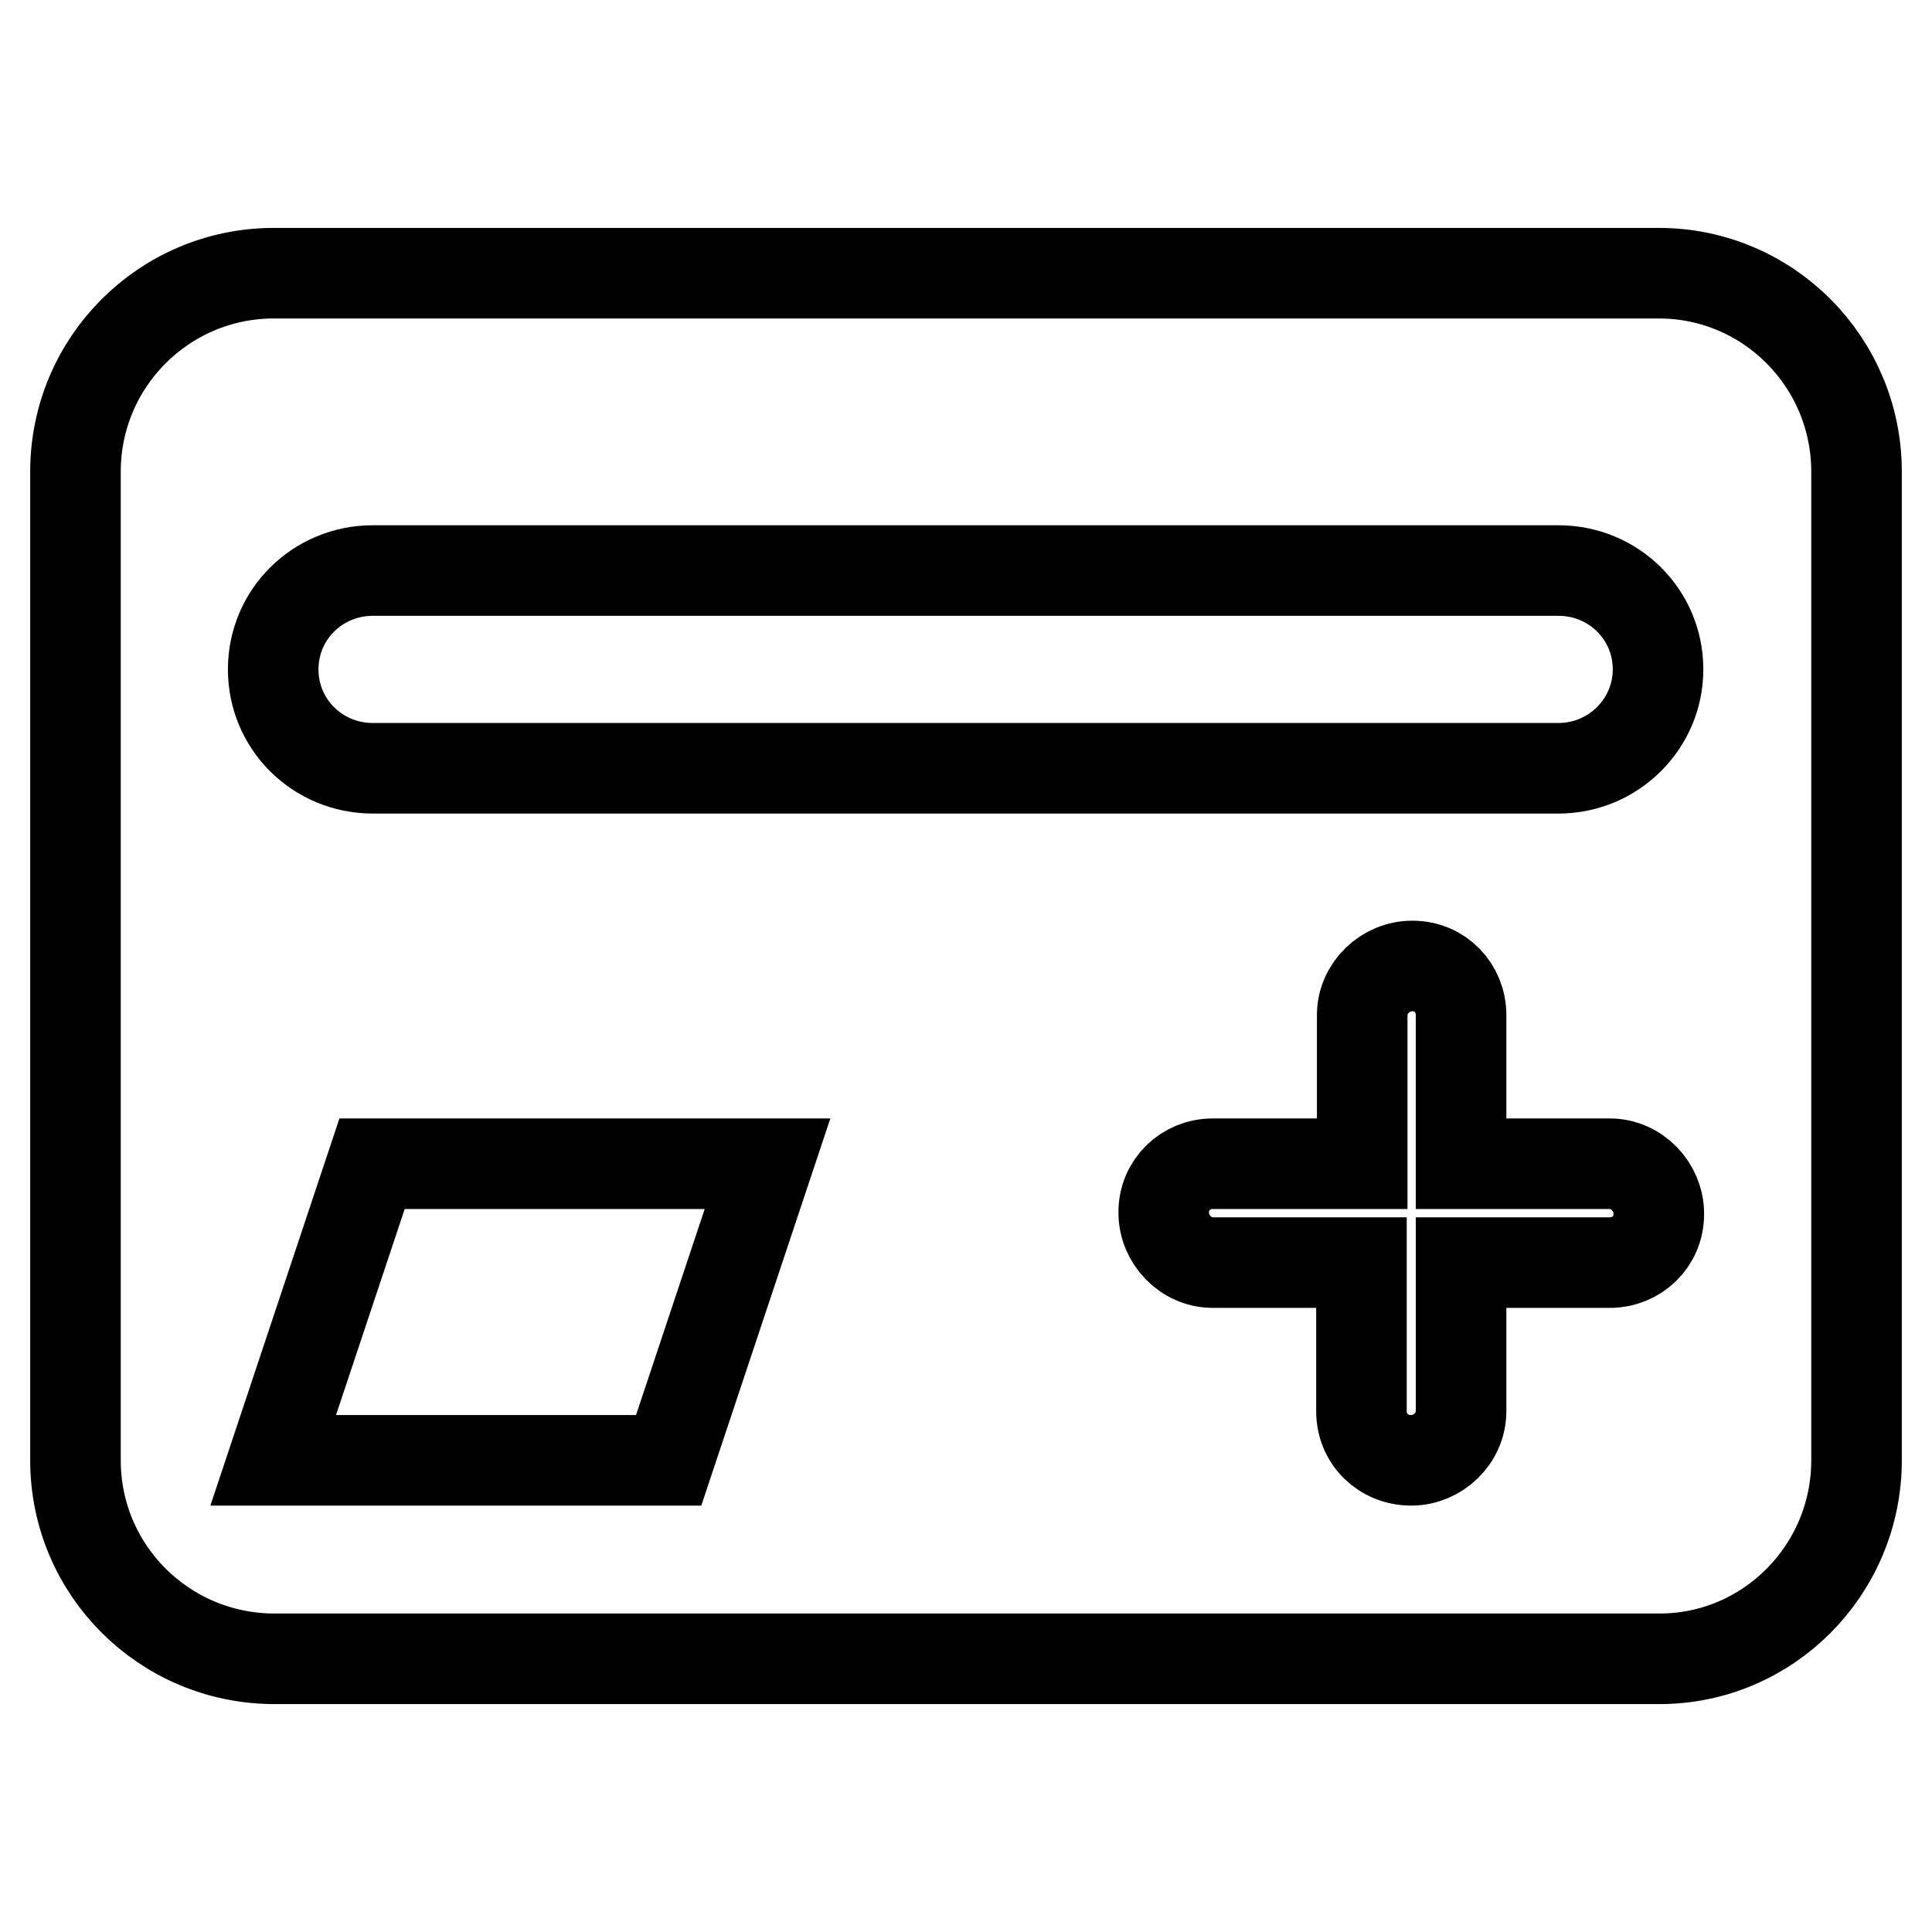 <?xml version="1.0" encoding="utf-8"?>
<!-- Svg Vector Icons : http://www.onlinewebfonts.com/icon -->
<!DOCTYPE svg PUBLIC "-//W3C//DTD SVG 1.1//EN" "http://www.w3.org/Graphics/SVG/1.1/DTD/svg11.dtd">
<svg version="1.1" xmlns="http://www.w3.org/2000/svg" xmlns:xlink="http://www.w3.org/1999/xlink" x="0px" y="0px" viewBox="0 0 256 256" enable-background="new 0 0 256 256" xml:space="preserve">
<g> <path stroke-width="12" fill-opacity="0" stroke="#000000"  d="M180.4,154.2h-19.7c-3.6,0-6.5,2.8-6.5,6.4c0,0,0,0.1,0,0.1c0,3.5,2.9,6.6,6.5,6.6h19.7V187 c0,3.7,2.9,6.5,6.6,6.5c3.5,0,6.6-2.9,6.6-6.5v-19.7h19.7c3.6,0,6.5-2.8,6.5-6.4c0,0,0-0.1,0-0.1c0-3.5-2.9-6.6-6.5-6.6h-19.7 v-19.7c0-3.6-2.8-6.5-6.4-6.5c0,0-0.1,0-0.1,0c-3.5,0-6.6,2.9-6.6,6.5V154.2L180.4,154.2z M10,62.5C10,48,21.7,36.3,36.1,36.2 c0,0,0,0,0,0h183.7c14.5,0,26.2,11.8,26.2,26.3c0,0,0,0,0,0v131c0,14.5-11.7,26.3-26.1,26.3c0,0,0,0,0,0H36.2 C21.7,219.7,10,208,10,193.5c0,0,0,0,0,0V62.5z M36.2,88.7c0,7.3,5.9,13.1,13.2,13.1h157.1c7.3,0,13.2-5.9,13.2-13.1 c0-7.3-5.9-13.1-13.2-13.1H49.4C42.1,75.6,36.2,81.4,36.2,88.7z M49.3,154.2l-13.1,39.3h52.4l13.1-39.3H49.3z"/></g>
</svg>